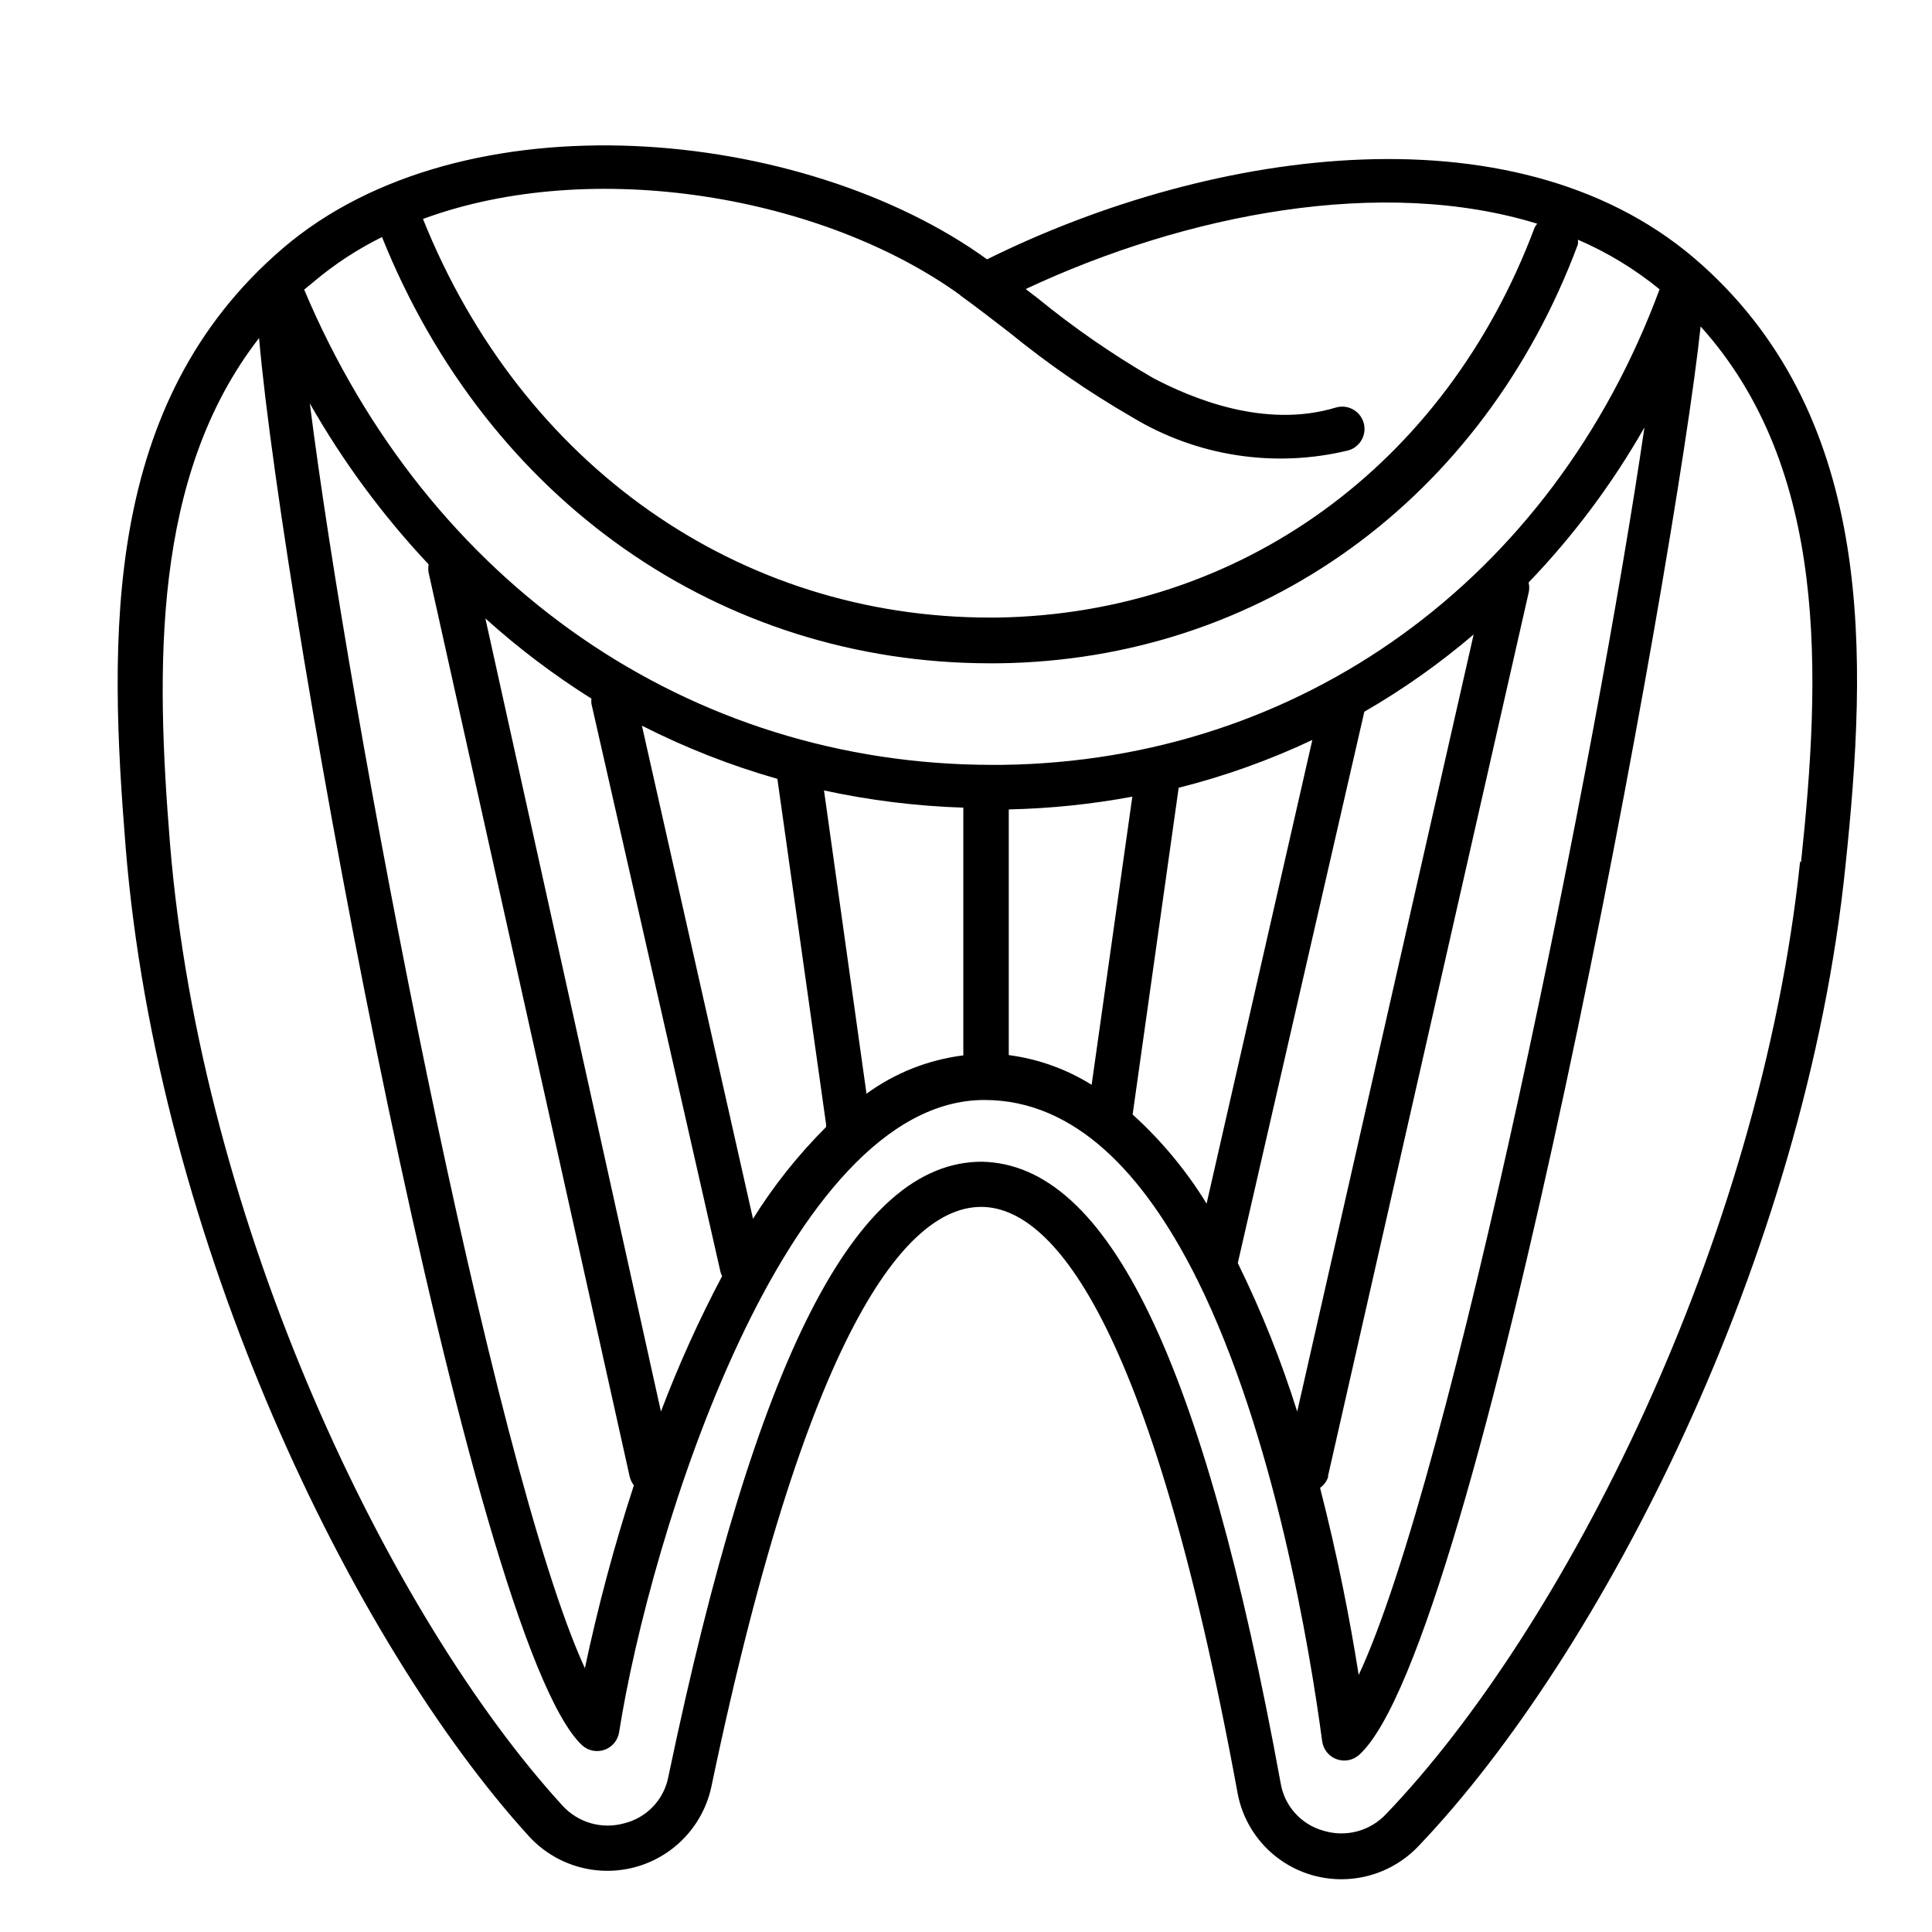 <?xml version="1.0" encoding="UTF-8"?>
<!-- Uploaded to: SVG Repo, www.svgrepo.com, Generator: SVG Repo Mixer Tools -->
<svg fill="#000000" width="800px" height="800px" version="1.1" viewBox="144 144 512 512" xmlns="http://www.w3.org/2000/svg">
 <path d="m595.14 214.3c-47.23-42.746-129.18-31.488-189.56-1.574-48.648-35.188-138.78-43.926-186.64-2.914-47.863 41.016-46.129 103.05-41.641 158.7 8.422 104.23 60.062 210.66 106.75 261.98h-0.004c4.668 5.168 11.086 8.426 18.012 9.145 6.926 0.719 13.875-1.152 19.504-5.258 5.629-4.102 9.539-10.141 10.977-16.957 26.527-126.9 53.531-153.58 71.477-153.58 18.027 0 44.477 27.551 67.938 155.23v0.004c0.926 5.094 3.25 9.828 6.711 13.68 3.461 3.848 7.922 6.664 12.891 8.125 5.023 1.473 10.359 1.516 15.406 0.125 5.047-1.391 9.605-4.16 13.168-7.996 47.863-50.223 102.34-155.47 112.96-259.78 5.746-54.867 8.109-117.45-37.945-158.94zm-196.8 7.871c4.488 3.227 8.816 6.613 13.227 9.996v0.004c10.148 8.273 20.941 15.723 32.273 22.277 17.242 10.488 37.945 13.691 57.547 8.895 3.129-0.934 4.91-4.231 3.977-7.359-0.938-3.133-4.231-4.91-7.363-3.977-18.973 5.746-38.496-2.598-48.492-7.871-10.785-6.25-21.051-13.359-30.699-21.254l-2.992-2.281c42.508-19.918 94.465-29.992 135.55-17.32h0.004c-0.281 0.34-0.516 0.707-0.711 1.102-23.617 62.977-78.012 102.34-142.56 103.28h-1.73c-66.598 0-124.06-40.305-150.28-105.64 45.105-16.613 106.2-6.062 142.56 20.309zm-171.53-3.227c5.621-4.781 11.809-8.852 18.422-12.121 28.102 69.902 89.742 112.96 161.22 112.96l2.203-0.004c69.512-0.867 128.31-43.453 153.5-111h0.004c0.047-0.418 0.047-0.84 0-1.258 7.789 3.356 15.078 7.777 21.645 13.145-28.496 76.992-95.25 125.01-174.21 126.03h-2.598c-80.293 0-149.57-48.02-182.39-125.95zm278.75 113.67c10.262-5.922 19.957-12.773 28.969-20.465l-46.758 205.93c-4.238-13.5-9.504-26.66-15.746-39.359zm-41.801 130.36c-5.379-8.766-11.98-16.715-19.602-23.617l12.203-86.594c12.191-3.062 24.055-7.309 35.422-12.672zm32.195 72.109 53.137-233.96v-0.004c0.223-0.902 0.223-1.848 0-2.754 11.895-12.375 22.207-26.18 30.703-41.094-12.516 85.648-51.246 278.36-75.73 330.62-2.281-14.562-5.59-31.488-10.234-49.594 0.988-0.699 1.73-1.691 2.125-2.832zm-51.875-179.96-10.785 76.359c-6.676-4.164-14.164-6.848-21.961-7.875v-65.102c10.988-0.238 21.941-1.371 32.746-3.383zm-171.45-47.23v-0.004c8.738 7.879 18.141 14.992 28.102 21.254-0.051 0.445-0.051 0.895 0 1.34l34.242 150.75h0.004c0.102 0.324 0.234 0.641 0.395 0.945-6.148 11.617-11.562 23.605-16.219 35.895zm39.359 229.71v-0.004c-5.188 15.922-9.523 32.109-12.988 48.492-24.48-53.215-62.582-253.24-72.895-335.19 8.766 15.422 19.336 29.742 31.488 42.668-0.137 0.727-0.137 1.473 0 2.203l53.293 239.62c0.227 0.938 0.688 1.805 1.34 2.519zm2.125-201.29v-0.004c11.484 5.844 23.508 10.562 35.898 14.094l12.91 91.551c-0.016 0.234-0.016 0.473 0 0.707-7.359 7.344-13.859 15.508-19.367 24.324zm48.254 17.16h0.004c12.145 2.633 24.5 4.16 36.918 4.562v65.652c-9.277 1.156-18.109 4.648-25.66 10.156zm258.68 18.812c-10.629 101.31-62.977 203.73-109.73 252.46-2.078 2.215-4.734 3.805-7.672 4.586-2.938 0.777-6.035 0.715-8.938-0.18-2.906-0.805-5.516-2.426-7.527-4.676-2.008-2.246-3.332-5.019-3.809-7.996-20.387-111.55-45.578-163.98-79.191-164.61-33.457 0-59.828 51.797-83.051 162.95-0.559 2.961-1.949 5.695-4.016 7.887-2.066 2.191-4.715 3.742-7.637 4.473-2.926 0.832-6.031 0.824-8.953-0.023-2.926-0.852-5.551-2.504-7.578-4.777-45.5-49.828-95.645-153.43-103.91-254.97-3.699-46.051-4.879-97.141 23.617-133.82 6.297 72.5 56.129 345.19 85.57 372.89 1.594 1.48 3.875 1.961 5.93 1.254 2.059-0.707 3.559-2.492 3.91-4.637 8.266-52.508 44.16-167.59 96.824-167.59 24.246 0 42.352 19.918 55.812 46.445v-0.004c0.145 0.387 0.328 0.758 0.551 1.102 20.547 41.406 29.914 98.32 33.141 122.41 0.297 2.16 1.754 3.977 3.797 4.734 2.043 0.758 4.336 0.332 5.965-1.113 31.488-28.102 84.152-317.71 90.527-378.57 34.168 37.945 31.805 92.891 26.609 142.01z"/>
</svg>